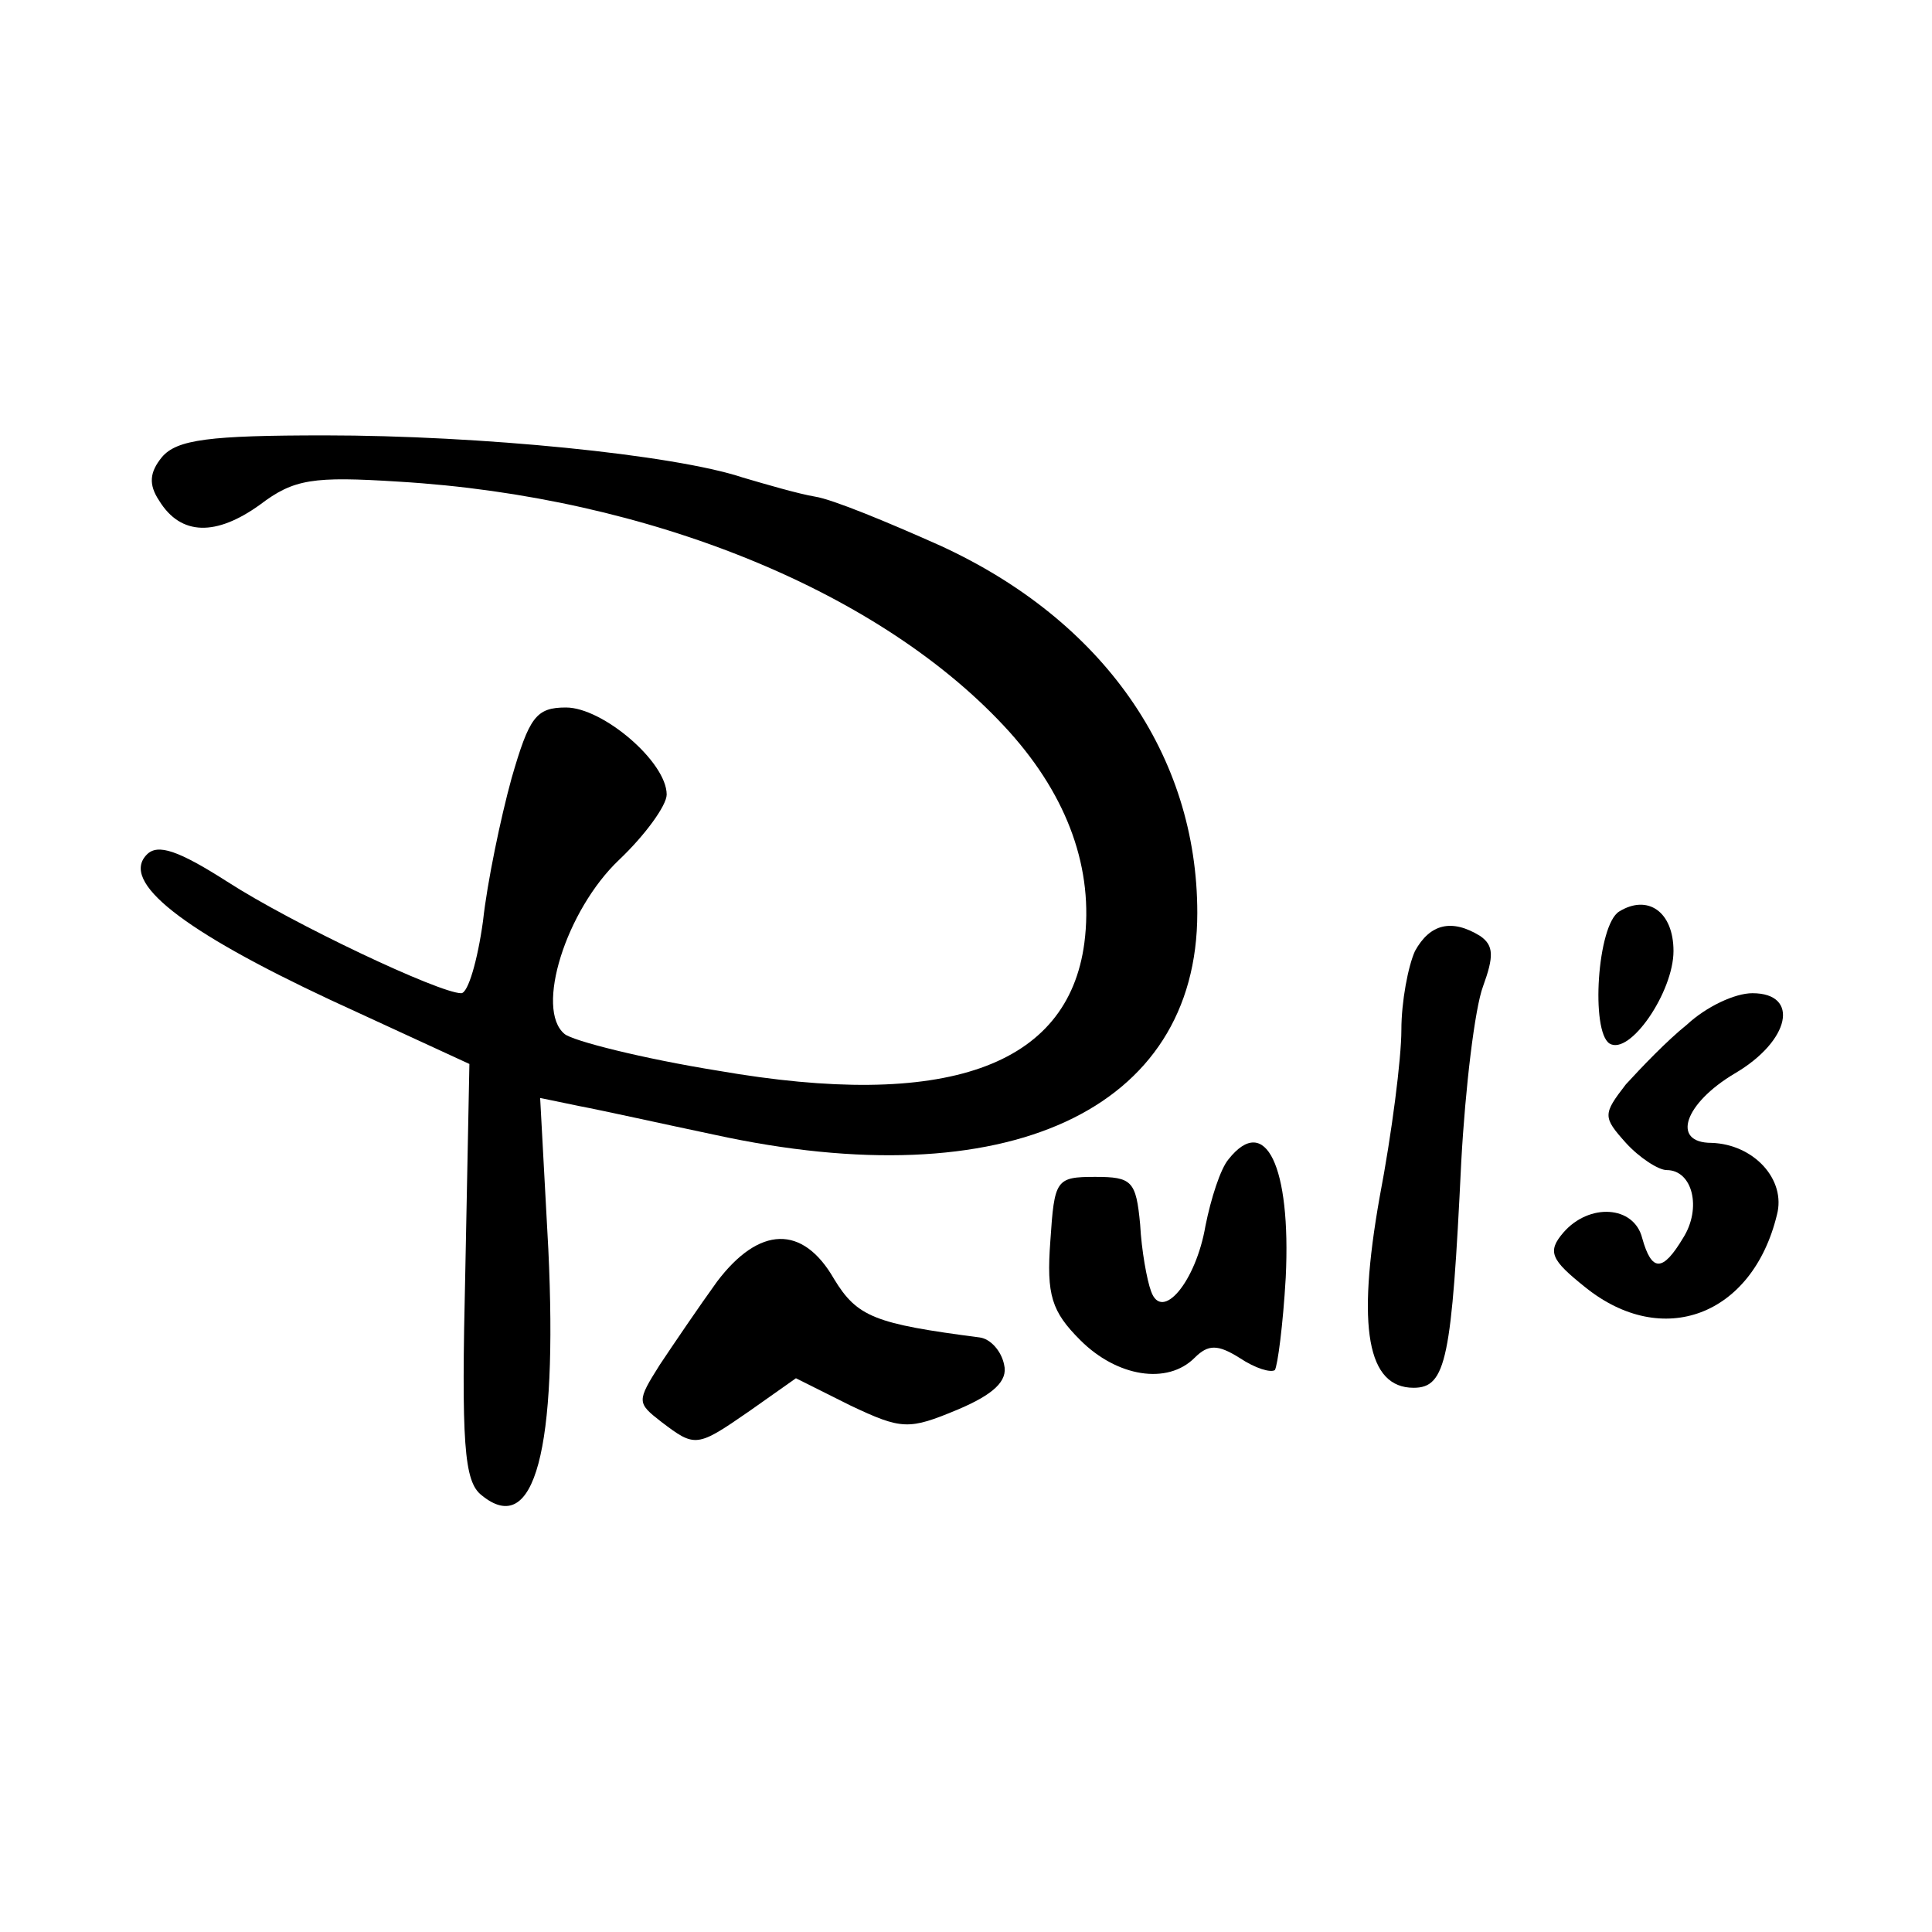 <?xml version="1.0" standalone="no"?>
<!DOCTYPE svg PUBLIC "-//W3C//DTD SVG 20010904//EN"
 "http://www.w3.org/TR/2001/REC-SVG-20010904/DTD/svg10.dtd">
<svg version="1.0" xmlns="http://www.w3.org/2000/svg"
 width="142pt" height="142pt" viewBox="0 0 142 142"
 preserveAspectRatio="xMidYMid meet">
<g transform="translate(0,142) scale(0.1,-0.1)"
fill="#000000" stroke="none">
<path d="M119 1084 c-9 -11 -10 -20 -2 -32 16 -26 42 -26 74 -3 25 19 39 21
102 17 184 -11 356 -81 449 -184 43 -48 62 -101 55 -155 -12 -91 -102 -123
-269 -94 -56 9 -107 22 -113 27 -22 18 1 91 40 128 19 18 35 40 35 48 0 24
-47 64 -74 64 -22 0 -27 -7 -40 -52 -8 -29 -18 -77 -21 -105 -4 -29 -11 -53
-16 -53 -16 0 -124 51 -172 82 -36 23 -51 28 -59 20 -20 -20 26 -56 135 -107
l102 -47 -3 -152 c-3 -127 -1 -155 12 -165 39 -32 56 34 49 181 l-6 111 29 -6
c16 -3 61 -13 99 -21 215 -47 355 18 355 163 0 116 -69 215 -189 270 -38 17
-79 34 -92 36 -12 2 -36 9 -53 14 -51 17 -194 31 -307 31 -85 0 -109 -3 -120
-16z"/>
<path d="M1190 750 c-16 -10 -21 -88 -7 -97 15 -9 47 38 47 68 0 29 -19 42
-40 29z"/>
<path d="M1040 721 c-5 -11 -10 -37 -10 -58 0 -21 -7 -76 -16 -123 -17 -96 -9
-140 25 -140 24 0 28 21 35 166 3 55 10 113 16 129 8 22 8 30 -2 37 -21 13
-37 9 -48 -11z"/>
<path d="M1240 667 c-15 -12 -34 -32 -45 -44 -17 -22 -17 -24 0 -43 10 -11 24
-20 30 -20 19 0 26 -28 12 -50 -15 -25 -23 -25 -30 0 -6 24 -39 26 -58 4 -12
-14 -9 -20 16 -40 57 -46 123 -21 141 53 7 26 -17 52 -48 53 -30 0 -20 29 17
51 41 24 48 59 13 59 -13 0 -34 -10 -48 -23z"/>
<path d="M903 568 c-6 -7 -13 -29 -17 -49 -7 -41 -32 -71 -40 -48 -3 8 -7 30
-8 49 -3 32 -6 35 -33 35 -29 0 -30 -2 -33 -47 -3 -40 1 -52 22 -73 27 -27 64
-33 84 -13 10 10 17 10 33 0 12 -8 23 -11 26 -9 2 3 6 33 8 68 4 82 -15 121
-42 87z"/>
<path d="M527 478 c-13 -18 -32 -46 -42 -61 -17 -27 -17 -28 1 -42 25 -19 26
-19 65 8 l34 24 40 -20 c38 -18 43 -18 79 -3 26 11 37 21 34 33 -2 10 -10 19
-18 20 -77 10 -90 15 -107 43 -23 40 -55 39 -86 -2z"/>
</g>
</svg>

